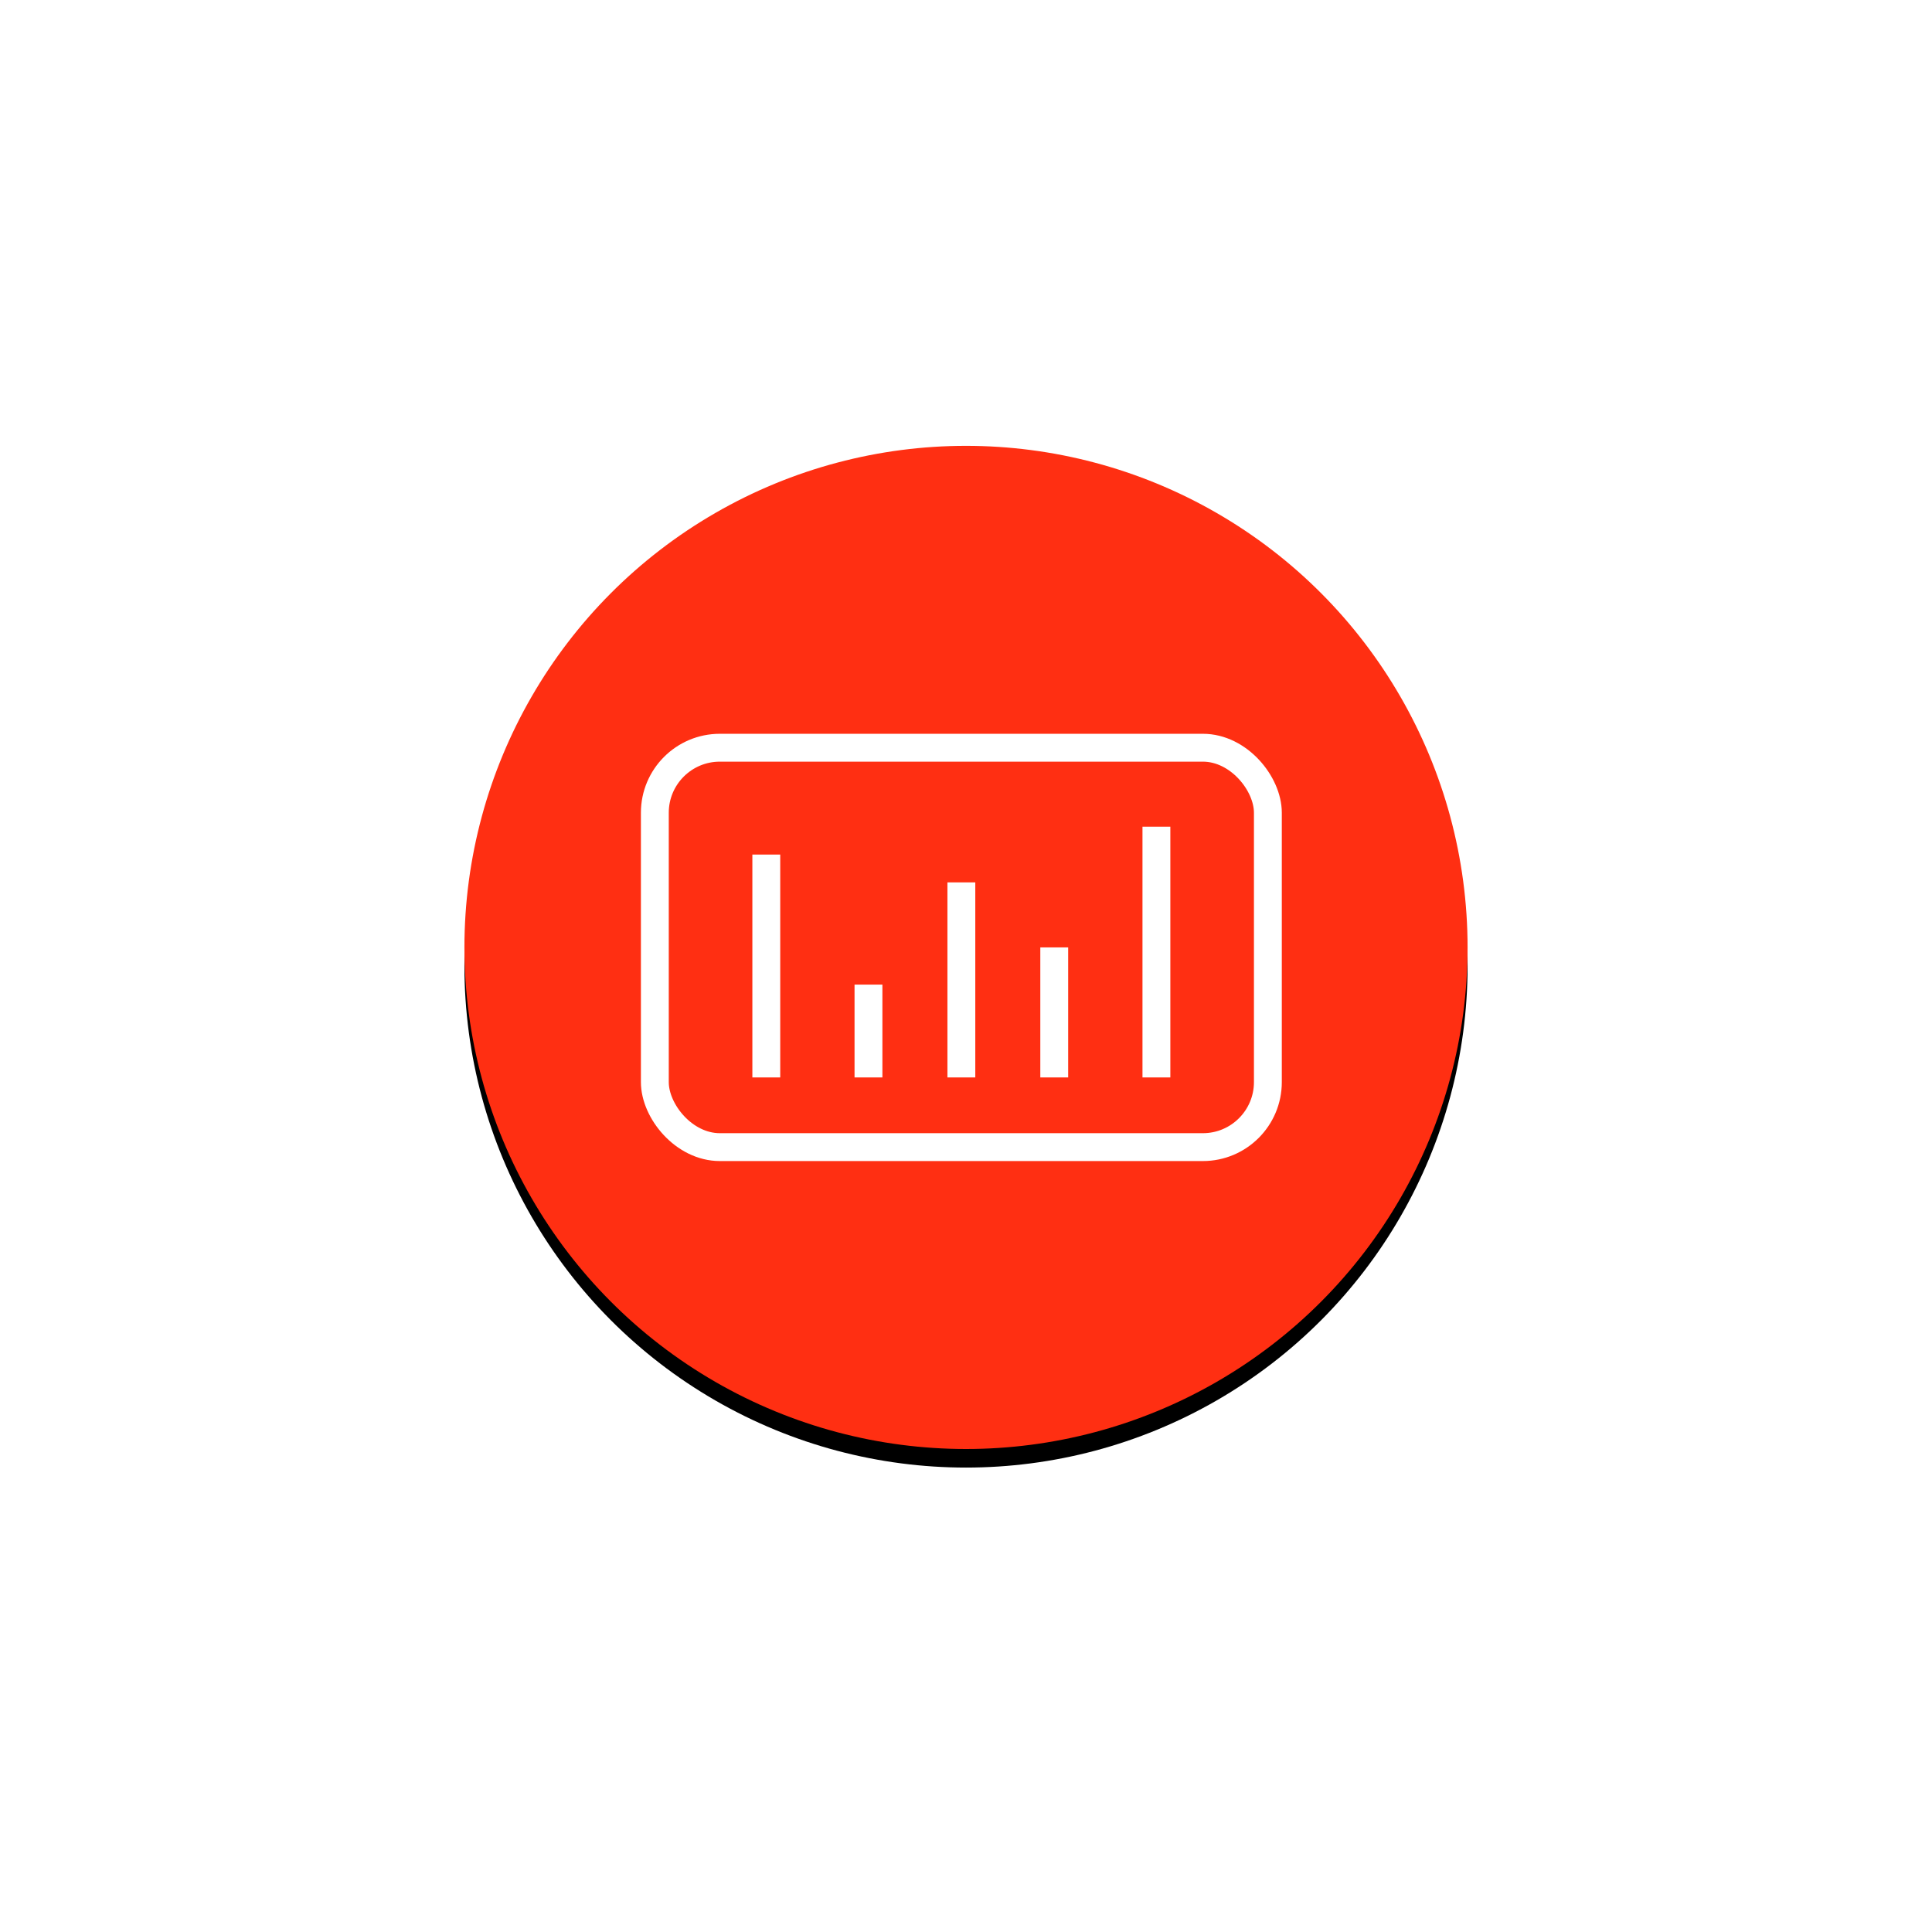 <?xml version="1.0" encoding="UTF-8"?>
<svg width="208px" height="208px" viewBox="0 0 208 208" version="1.1" xmlns="http://www.w3.org/2000/svg" xmlns:xlink="http://www.w3.org/1999/xlink">
    <title>presentation(24x24)@1x</title>
    <defs>
        <circle id="path-1" cx="54" cy="54" r="54"></circle>
        <filter x="-46.3%" y="-44.4%" width="192.6%" height="192.6%" filterUnits="objectBoundingBox" id="filter-2">
            <feGaussianBlur stdDeviation="0" in="SourceGraphic"></feGaussianBlur>
        </filter>
        <filter x="-70.4%" y="-68.5%" width="240.7%" height="240.7%" filterUnits="objectBoundingBox" id="filter-3">
            <feOffset dx="0" dy="2" in="SourceAlpha" result="shadowOffsetOuter1"></feOffset>
            <feGaussianBlur stdDeviation="25" in="shadowOffsetOuter1" result="shadowBlurOuter1"></feGaussianBlur>
            <feColorMatrix values="0 0 0 0 0   0 0 0 0 0   0 0 0 0 0  0 0 0 0.5 0" type="matrix" in="shadowBlurOuter1"></feColorMatrix>
        </filter>
    </defs>
    <g id="Page-1" stroke="none" stroke-width="1" fill="none" fill-rule="evenodd">
        <g id="Desktop-HD" transform="translate(-301, -1149)">
            <g id="features" transform="translate(283, 699)">
                <g id="dash" transform="translate(0, 498)">
                    <g id="presentation(24x24)@1x" transform="translate(68, 0)">
                        <g id="Oval" filter="url(#filter-2)">
                            <use fill="black" fill-opacity="1" filter="url(#filter-3)" xlink:href="#path-1"></use>
                            <use fill="#FF2F12" fill-rule="evenodd" xlink:href="#path-1"></use>
                        </g>
                        <rect id="Rectangle" stroke="#FFFFFF" stroke-width="3" x="20.5" y="32.5" width="66" height="43" rx="7"></rect>
                        <line x1="32.5" y1="68" x2="32.5" y2="44" id="Path" stroke="#FFFFFF" stroke-width="3" stroke-linejoin="round"></line>
                        <line x1="43.5" y1="68" x2="43.5" y2="58" id="Path" stroke="#FFFFFF" stroke-width="3" stroke-linejoin="round"></line>
                        <line x1="53.5" y1="68" x2="53.5" y2="47" id="Path" stroke="#FFFFFF" stroke-width="3" stroke-linejoin="round"></line>
                        <line x1="63.5" y1="68" x2="63.5" y2="54" id="Path" stroke="#FFFFFF" stroke-width="3" stroke-linejoin="round"></line>
                        <line x1="74.5" y1="68" x2="74.5" y2="41" id="Path" stroke="#FFFFFF" stroke-width="3" stroke-linejoin="round"></line>
                    </g>
                </g>
            </g>
        </g>
    </g>
</svg>